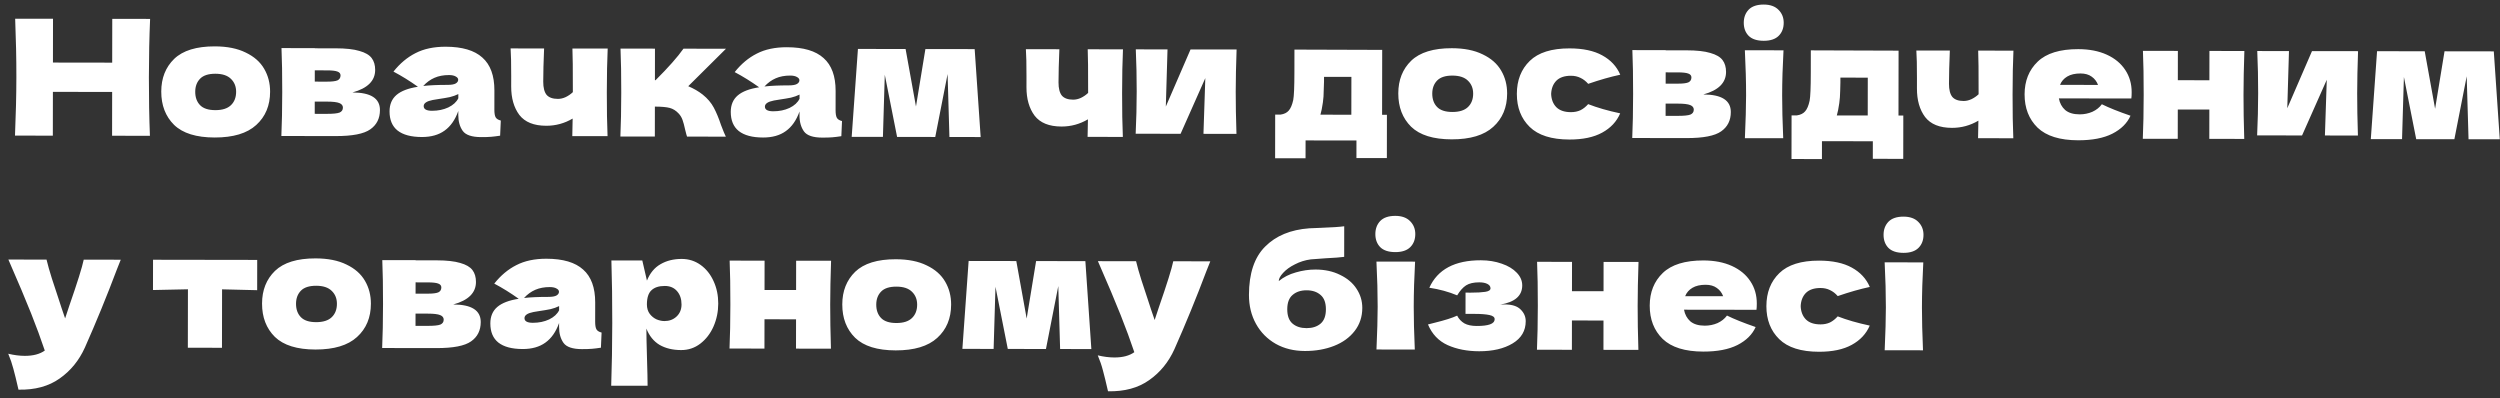 <?xml version="1.0" encoding="UTF-8"?> <svg xmlns="http://www.w3.org/2000/svg" width="295" height="47" viewBox="0 0 295 47" fill="none"><rect x="0" y="0" width="295" height="47" fill="#333333" stroke="none"/> <path d="M17.712 2.231C17.62 4.371 17.572 6.67 17.569 9.128C17.565 11.585 17.606 13.884 17.691 16.025L13.226 16.018L13.234 10.85L6.242 10.84L6.234 16.008L1.769 16.001C1.874 13.544 1.928 11.245 1.932 9.104C1.935 6.964 1.887 4.665 1.79 2.207L6.255 2.214L6.247 7.382L13.239 7.392L13.247 2.224L17.712 2.231ZM25.328 16.226C23.162 16.223 21.567 15.726 20.543 14.737C19.531 13.735 19.026 12.423 19.029 10.802C19.031 9.218 19.539 7.934 20.554 6.947C21.582 5.961 23.178 5.469 25.344 5.472C26.801 5.474 28.017 5.717 28.991 6.2C29.979 6.67 30.706 7.31 31.174 8.122C31.641 8.921 31.874 9.82 31.872 10.821C31.87 12.455 31.323 13.765 30.233 14.751C29.154 15.738 27.52 16.229 25.328 16.226ZM25.409 12.996C26.233 12.998 26.847 12.802 27.253 12.41C27.659 12.018 27.862 11.493 27.863 10.834C27.864 10.213 27.662 9.706 27.258 9.313C26.853 8.907 26.239 8.703 25.416 8.702C24.592 8.701 23.99 8.896 23.61 9.289C23.229 9.681 23.038 10.193 23.037 10.827C23.036 11.485 23.226 12.011 23.605 12.405C23.985 12.798 24.586 12.995 25.409 12.996ZM41.588 10.911C43.754 10.915 44.836 11.607 44.834 12.987C44.832 13.975 44.451 14.735 43.69 15.265C42.942 15.796 41.586 16.06 39.623 16.057L33.201 16.048C33.266 14.604 33.301 12.875 33.304 10.861C33.307 8.847 33.278 7.118 33.216 5.674L37.149 5.68L37.149 5.699L39.619 5.702C40.81 5.704 41.741 5.807 42.412 6.011C43.096 6.202 43.577 6.481 43.855 6.849C44.133 7.216 44.271 7.685 44.27 8.255C44.269 9.535 43.374 10.42 41.588 10.911ZM37.145 8.302L37.144 9.632L38.587 9.634C39.17 9.635 39.582 9.585 39.823 9.484C40.063 9.37 40.184 9.174 40.185 8.895C40.185 8.68 40.058 8.528 39.805 8.439C39.565 8.35 39.159 8.305 38.589 8.304L37.145 8.302ZM38.582 13.434C39.304 13.435 39.798 13.385 40.064 13.284C40.33 13.17 40.464 12.974 40.464 12.696C40.464 12.455 40.325 12.277 40.047 12.163C39.768 12.049 39.281 11.991 38.584 11.99L37.14 11.988L37.138 13.432L38.582 13.434ZM58.336 12.931C58.335 13.362 58.385 13.666 58.486 13.843C58.587 14.021 58.79 14.148 59.094 14.224L59.015 16.01C58.61 16.073 58.255 16.117 57.951 16.142C57.66 16.167 57.267 16.179 56.773 16.178C55.684 16.176 54.962 15.934 54.608 15.453C54.254 14.958 54.078 14.331 54.079 13.571L54.08 13.096C53.711 14.134 53.171 14.906 52.461 15.412C51.764 15.917 50.87 16.169 49.781 16.168C48.514 16.166 47.558 15.911 46.913 15.403C46.281 14.896 45.965 14.142 45.966 13.141C45.968 12.318 46.241 11.672 46.786 11.204C47.332 10.736 48.175 10.414 49.315 10.239C48.353 9.553 47.391 8.957 46.429 8.449C47.191 7.487 48.06 6.76 49.036 6.267C50.012 5.762 51.196 5.511 52.59 5.513C54.54 5.516 55.984 5.942 56.92 6.792C57.869 7.63 58.342 8.922 58.339 10.67L58.336 12.931ZM52.984 8.857C52.338 8.856 51.768 8.963 51.273 9.178C50.779 9.392 50.335 9.715 49.942 10.145C50.702 10.057 51.652 10.014 52.792 10.016C53.261 10.017 53.59 9.96 53.78 9.846C53.971 9.733 54.066 9.587 54.066 9.41C54.066 9.258 53.971 9.131 53.782 9.029C53.592 8.915 53.326 8.858 52.984 8.857ZM50.983 13.072C51.692 13.073 52.332 12.941 52.902 12.676C53.472 12.398 53.866 12.038 54.082 11.595L54.083 11.101C53.778 11.252 53.442 11.372 53.075 11.46C52.708 11.536 52.264 11.611 51.745 11.686L51.06 11.799C50.351 11.938 49.996 12.178 49.995 12.52C49.995 12.887 50.324 13.071 50.983 13.072ZM71.707 5.731C71.642 7.15 71.608 8.872 71.605 10.899C71.602 12.913 71.631 14.636 71.692 16.067L67.531 16.061L67.572 13.99C66.609 14.559 65.57 14.842 64.455 14.84C62.998 14.838 61.941 14.412 61.284 13.563C60.639 12.7 60.318 11.579 60.32 10.198L60.322 8.963C60.324 7.481 60.3 6.398 60.251 5.714L64.203 5.72C64.137 7.278 64.103 8.582 64.102 9.634C64.101 10.343 64.233 10.863 64.498 11.192C64.776 11.509 65.22 11.668 65.828 11.669C66.132 11.67 66.436 11.601 66.74 11.462C67.057 11.31 67.342 11.114 67.596 10.874C67.6 8.176 67.583 6.46 67.546 5.725L71.707 5.731ZM82.921 11.163C83.49 11.62 83.927 12.133 84.23 12.704C84.533 13.274 84.817 13.959 85.082 14.757C85.347 15.454 85.536 15.91 85.65 16.126L81.071 16.119C81.033 16.03 80.957 15.752 80.844 15.283C80.743 14.814 80.643 14.44 80.542 14.161C80.441 13.87 80.289 13.616 80.087 13.401C79.771 13.058 79.416 12.836 79.024 12.734C78.631 12.632 78.049 12.581 77.276 12.579L77.271 16.113L73.205 16.107C73.27 14.663 73.305 12.934 73.308 10.921C73.311 8.906 73.281 7.177 73.22 5.733L77.286 5.739L77.281 9.463L77.357 9.463C78.866 7.958 79.964 6.719 80.649 5.744L85.665 5.752L81.213 10.172C81.871 10.452 82.44 10.782 82.921 11.163ZM98.599 12.991C98.599 13.422 98.649 13.726 98.75 13.903C98.851 14.081 99.054 14.208 99.357 14.284L99.279 16.07C98.873 16.133 98.519 16.177 98.215 16.201C97.923 16.226 97.531 16.238 97.037 16.238C95.947 16.236 95.226 15.994 94.872 15.513C94.518 15.018 94.341 14.391 94.342 13.631L94.343 13.156C93.974 14.194 93.435 14.966 92.725 15.471C92.027 15.977 91.134 16.229 90.044 16.227C88.778 16.226 87.822 15.971 87.177 15.463C86.544 14.956 86.229 14.201 86.23 13.201C86.231 12.377 86.505 11.732 87.05 11.264C87.595 10.796 88.438 10.474 89.578 10.299C88.617 9.613 87.655 9.016 86.693 8.508C87.454 7.547 88.323 6.82 89.299 6.327C90.275 5.822 91.46 5.57 92.853 5.573C94.804 5.575 96.247 6.002 97.183 6.852C98.132 7.689 98.605 8.982 98.603 10.73L98.599 12.991ZM93.247 8.917C92.601 8.916 92.031 9.023 91.537 9.238C91.043 9.452 90.599 9.775 90.206 10.205C90.966 10.117 91.916 10.074 93.056 10.076C93.524 10.076 93.854 10.02 94.044 9.906C94.234 9.793 94.329 9.647 94.33 9.47C94.33 9.318 94.235 9.191 94.045 9.089C93.855 8.975 93.589 8.918 93.247 8.917ZM91.246 13.132C91.956 13.133 92.595 13.001 93.166 12.736C93.736 12.458 94.129 12.098 94.345 11.655L94.346 11.161C94.042 11.312 93.706 11.432 93.339 11.52C92.971 11.596 92.528 11.671 92.008 11.746L91.324 11.859C90.615 11.998 90.26 12.238 90.259 12.58C90.258 12.947 90.588 13.131 91.246 13.132ZM115.011 5.795L115.718 16.171L112.032 16.165L111.815 8.736L110.36 16.163L105.857 16.156L104.405 8.82L104.185 16.153L100.499 16.148L101.236 5.775L106.86 5.783L108.085 12.568L109.197 5.787L115.011 5.795ZM132.511 5.822C132.446 7.24 132.411 8.963 132.408 10.989C132.405 13.003 132.435 14.726 132.496 16.157L128.335 16.151L128.376 14.08C127.412 14.649 126.373 14.932 125.259 14.931C123.802 14.929 122.745 14.503 122.087 13.653C121.443 12.791 121.121 11.669 121.123 10.289L121.125 9.054C121.128 7.572 121.104 6.489 121.054 5.804L125.006 5.81C124.94 7.368 124.907 8.673 124.905 9.724C124.904 10.434 125.036 10.953 125.302 11.283C125.58 11.6 126.023 11.759 126.631 11.76C126.935 11.76 127.239 11.691 127.544 11.552C127.86 11.401 128.146 11.205 128.399 10.964C128.403 8.266 128.387 6.55 128.35 5.815L132.511 5.822ZM145.918 5.841C145.852 7.678 145.818 9.337 145.815 10.819C145.813 12.276 145.842 13.935 145.903 15.797L142.008 15.792L142.227 9.218L139.31 15.788L134.009 15.78C134.088 14.108 134.128 12.449 134.13 10.802C134.133 9.13 134.097 7.471 134.024 5.824L137.767 5.829L137.567 12.574L140.484 5.833L145.918 5.841ZM163.087 13.543L163.657 13.544L163.65 18.655L160.059 18.649L160.062 16.578L154.058 16.57L154.054 18.679L150.464 18.673L150.471 13.524L151.098 13.525C151.529 13.463 151.852 13.305 152.068 13.052C152.296 12.799 152.474 12.381 152.602 11.798C152.691 11.342 152.737 10.253 152.74 8.531L152.744 5.852L163.099 5.886L163.087 13.543ZM155.963 12.905C155.938 13.045 155.887 13.254 155.81 13.532L159.458 13.538L159.465 9.073L156.235 9.068L156.234 9.638C156.22 10.372 156.2 10.955 156.174 11.386C156.148 11.804 156.078 12.31 155.963 12.905ZM171.298 16.443C169.132 16.44 167.537 15.944 166.512 14.954C165.5 13.952 164.996 12.64 164.998 11.019C165 9.435 165.509 8.151 166.524 7.164C167.551 6.178 169.148 5.686 171.314 5.689C172.771 5.691 173.986 5.934 174.961 6.417C175.948 6.887 176.676 7.528 177.143 8.339C177.611 9.138 177.844 10.037 177.842 11.038C177.84 12.672 177.293 13.982 176.202 14.969C175.124 15.955 173.489 16.447 171.298 16.443ZM171.379 13.213C172.202 13.214 172.817 13.019 173.223 12.627C173.629 12.235 173.832 11.71 173.833 11.051C173.834 10.43 173.632 9.923 173.227 9.53C172.823 9.124 172.208 8.921 171.385 8.919C170.562 8.918 169.96 9.114 169.579 9.506C169.199 9.898 169.008 10.411 169.007 11.044C169.006 11.703 169.195 12.228 169.575 12.622C169.954 13.015 170.555 13.212 171.379 13.213ZM183.035 11.084C183.06 11.73 183.261 12.249 183.641 12.643C184.033 13.036 184.609 13.233 185.369 13.234C185.787 13.235 186.161 13.159 186.49 13.008C186.82 12.844 187.124 12.603 187.403 12.287C188.479 12.707 189.739 13.07 191.183 13.376C190.763 14.351 190.053 15.109 189.051 15.653C188.063 16.196 186.777 16.466 185.193 16.464C183.078 16.461 181.514 15.964 180.502 14.975C179.491 13.985 178.986 12.686 178.988 11.078C178.991 9.469 179.499 8.171 180.514 7.185C181.529 6.198 183.094 5.707 185.209 5.71C186.793 5.712 188.078 5.986 189.065 6.533C190.065 7.079 190.773 7.84 191.19 8.816C190.062 9.055 188.801 9.414 187.407 9.893C187.129 9.576 186.825 9.341 186.496 9.189C186.167 9.024 185.793 8.941 185.375 8.94C184.615 8.939 184.039 9.134 183.646 9.527C183.265 9.919 183.061 10.438 183.035 11.084ZM200.991 11.148C203.157 11.152 204.239 11.844 204.237 13.224C204.235 14.212 203.854 14.972 203.093 15.502C202.345 16.033 200.989 16.297 199.026 16.294L192.604 16.285C192.67 14.841 192.704 13.112 192.707 11.098C192.71 9.084 192.681 7.355 192.619 5.911L196.552 5.917L196.552 5.936L199.022 5.939C200.213 5.941 201.144 6.044 201.815 6.248C202.499 6.439 202.98 6.718 203.258 7.086C203.536 7.453 203.675 7.922 203.674 8.492C203.672 9.772 202.777 10.657 200.991 11.148ZM196.549 8.539L196.547 9.869L197.991 9.871C198.573 9.872 198.985 9.822 199.226 9.721C199.467 9.607 199.587 9.411 199.588 9.132C199.588 8.917 199.462 8.765 199.208 8.676C198.968 8.587 198.563 8.542 197.993 8.541L196.549 8.539ZM197.985 13.671C198.707 13.672 199.201 13.622 199.467 13.521C199.733 13.408 199.867 13.211 199.867 12.933C199.867 12.692 199.728 12.514 199.45 12.4C199.171 12.286 198.684 12.228 197.987 12.227L196.543 12.225L196.541 13.669L197.985 13.671ZM208.118 4.813C207.32 4.812 206.725 4.615 206.333 4.221C205.954 3.828 205.765 3.315 205.765 2.681C205.766 2.061 205.957 1.548 206.338 1.143C206.731 0.739 207.327 0.537 208.125 0.538C208.885 0.539 209.467 0.749 209.872 1.168C210.276 1.573 210.478 2.08 210.477 2.688C210.477 3.322 210.279 3.834 209.886 4.227C209.493 4.619 208.904 4.814 208.118 4.813ZM205.897 16.305C205.989 14.265 206.036 12.581 206.038 11.251C206.04 9.668 205.992 7.894 205.894 5.931L210.454 5.937C210.349 7.825 210.296 9.598 210.294 11.257C210.292 12.65 210.333 14.335 210.419 16.311L205.897 16.305ZM224.021 13.634L224.591 13.634L224.583 18.745L220.992 18.74L220.995 16.669L214.991 16.66L214.988 18.769L211.397 18.764L211.405 13.615L212.032 13.616C212.462 13.553 212.786 13.395 213.001 13.142C213.23 12.889 213.408 12.472 213.535 11.889C213.625 11.433 213.671 10.344 213.673 8.621L213.677 5.942L224.032 5.977L224.021 13.634ZM216.897 12.996C216.871 13.135 216.82 13.344 216.744 13.623L220.392 13.628L220.398 9.163L217.168 9.158L217.167 9.728C217.154 10.463 217.134 11.046 217.108 11.476C217.082 11.894 217.011 12.401 216.897 12.996ZM237.586 5.978C237.521 7.396 237.487 9.119 237.484 11.146C237.481 13.16 237.51 14.882 237.571 16.314L233.41 16.308L233.451 14.237C232.487 14.805 231.448 15.089 230.334 15.087C228.877 15.085 227.82 14.659 227.163 13.809C226.518 12.947 226.196 11.825 226.199 10.445L226.2 9.21C226.203 7.728 226.179 6.645 226.129 5.961L230.081 5.967C230.016 7.524 229.982 8.829 229.98 9.88C229.979 10.59 230.112 11.109 230.377 11.439C230.655 11.756 231.098 11.915 231.706 11.916C232.01 11.916 232.314 11.847 232.619 11.708C232.936 11.557 233.221 11.361 233.475 11.121C233.479 8.423 233.462 6.706 233.425 5.972L237.586 5.978ZM249.142 11.619L242.948 11.61C243.048 12.167 243.294 12.624 243.687 12.979C244.091 13.321 244.661 13.493 245.396 13.494C245.928 13.495 246.428 13.395 246.897 13.193C247.366 12.978 247.74 12.681 248.02 12.301C248.868 12.72 249.994 13.172 251.4 13.655C251.006 14.541 250.289 15.25 249.249 15.78C248.223 16.298 246.88 16.556 245.22 16.553C243.067 16.55 241.472 16.053 240.434 15.064C239.41 14.062 238.899 12.75 238.901 11.129C238.904 9.545 239.419 8.26 240.446 7.274C241.473 6.288 243.07 5.796 245.236 5.799C246.528 5.801 247.649 6.018 248.598 6.45C249.548 6.882 250.275 7.485 250.781 8.258C251.286 9.019 251.538 9.894 251.537 10.882C251.536 11.211 251.523 11.458 251.498 11.622L249.142 11.619ZM245.498 8.669C244.865 8.668 244.345 8.787 243.939 9.027C243.534 9.267 243.248 9.596 243.083 10.014L247.567 10.021C247.416 9.615 247.169 9.292 246.827 9.05C246.486 8.797 246.043 8.669 245.498 8.669ZM264.836 6.018C264.77 7.944 264.736 9.672 264.734 11.205C264.731 12.738 264.761 14.467 264.821 16.392L260.698 16.386L260.703 12.928L256.979 12.923L256.974 16.381L252.851 16.375C252.917 14.931 252.951 13.202 252.954 11.188C252.957 9.174 252.928 7.445 252.866 6L256.989 6.007L256.984 9.465L260.708 9.47L260.713 6.012L264.836 6.018ZM278.25 6.038C278.184 7.875 278.15 9.534 278.147 11.016C278.145 12.473 278.174 14.132 278.235 15.994L274.34 15.988L274.559 9.415L271.642 15.984L266.341 15.976C266.419 14.305 266.46 12.645 266.462 10.999C266.465 9.327 266.429 7.667 266.356 6.021L270.099 6.026L269.899 12.771L272.816 6.03L278.25 6.038ZM294.268 6.062L294.974 16.437L291.288 16.432L291.071 9.002L289.616 16.429L285.113 16.422L283.661 9.086L283.441 16.42L279.755 16.415L280.493 6.042L286.117 6.05L287.342 12.835L288.454 6.053L294.268 6.062ZM14.249 30.646L13.811 31.747C12.603 34.95 11.338 38.039 10.016 41.013C9.33 42.532 8.34 43.747 7.047 44.657C5.753 45.58 4.131 46.021 2.181 45.98C1.942 44.928 1.74 44.104 1.576 43.509C1.425 42.926 1.223 42.337 0.971 41.741C1.667 41.907 2.32 41.99 2.928 41.991C3.916 41.992 4.701 41.785 5.285 41.367C4.831 40.011 4.294 38.554 3.676 36.995C3.058 35.436 2.162 33.313 0.988 30.626L5.491 30.633C5.642 31.266 5.85 32.001 6.114 32.838C6.379 33.674 6.644 34.479 6.909 35.252C6.984 35.493 7.104 35.86 7.268 36.354C7.445 36.836 7.583 37.241 7.684 37.571L8.18 36.071C9.135 33.323 9.701 31.513 9.88 30.639L14.249 30.646ZM30.346 34.242C28.446 34.188 27.065 34.154 26.204 34.141L26.193 41.038L22.165 41.032L22.176 34.135C21.327 34.146 19.953 34.175 18.052 34.223L18.058 30.651L30.351 30.67L30.346 34.242ZM37.222 41.244C35.056 41.241 33.461 40.744 32.436 39.755C31.424 38.753 30.919 37.441 30.922 35.819C30.924 34.236 31.433 32.951 32.448 31.965C33.475 30.978 35.072 30.487 37.238 30.49C38.694 30.492 39.91 30.735 40.885 31.217C41.872 31.687 42.599 32.328 43.067 33.139C43.534 33.938 43.767 34.838 43.766 35.839C43.764 37.473 43.217 38.783 42.126 39.769C41.048 40.755 39.413 41.247 37.222 41.244ZM37.303 38.014C38.126 38.015 38.741 37.82 39.147 37.428C39.553 37.036 39.756 36.51 39.757 35.852C39.758 35.231 39.556 34.724 39.151 34.331C38.746 33.925 38.132 33.721 37.309 33.72C36.486 33.719 35.884 33.914 35.503 34.306C35.123 34.698 34.932 35.211 34.931 35.844C34.93 36.503 35.119 37.029 35.499 37.422C35.878 37.816 36.479 38.013 37.303 38.014ZM53.481 35.929C55.647 35.932 56.729 36.624 56.727 38.005C56.725 38.993 56.344 39.752 55.584 40.283C54.835 40.814 53.48 41.078 51.516 41.075L45.094 41.066C45.16 39.622 45.194 37.893 45.197 35.879C45.2 33.865 45.171 32.136 45.11 30.692L49.043 30.697L49.043 30.716L51.513 30.72C52.703 30.722 53.634 30.825 54.305 31.028C54.989 31.219 55.47 31.499 55.748 31.866C56.026 32.234 56.165 32.703 56.164 33.273C56.162 34.552 55.268 35.438 53.481 35.929ZM49.039 33.319L49.037 34.649L50.481 34.652C51.064 34.652 51.475 34.602 51.716 34.501C51.957 34.388 52.078 34.192 52.078 33.913C52.078 33.698 51.952 33.545 51.699 33.456C51.458 33.367 51.053 33.322 50.483 33.322L49.039 33.319ZM50.475 38.452C51.197 38.453 51.691 38.403 51.958 38.302C52.224 38.188 52.357 37.992 52.357 37.713C52.358 37.473 52.219 37.295 51.94 37.181C51.662 37.066 51.174 37.009 50.477 37.008L49.033 37.005L49.031 38.449L50.475 38.452ZM70.229 37.949C70.229 38.38 70.279 38.684 70.38 38.861C70.481 39.039 70.683 39.166 70.987 39.242L70.909 41.028C70.503 41.091 70.148 41.135 69.844 41.159C69.553 41.184 69.16 41.196 68.666 41.196C67.577 41.194 66.855 40.952 66.501 40.47C66.147 39.976 65.971 39.349 65.972 38.589L65.973 38.114C65.604 39.152 65.065 39.924 64.355 40.429C63.657 40.935 62.764 41.187 61.674 41.185C60.408 41.183 59.452 40.929 58.806 40.421C58.174 39.913 57.858 39.159 57.86 38.158C57.861 37.335 58.134 36.69 58.68 36.222C59.225 35.754 60.068 35.432 61.208 35.257C60.247 34.571 59.285 33.974 58.323 33.466C59.084 32.505 59.953 31.778 60.929 31.285C61.905 30.78 63.09 30.528 64.483 30.53C66.434 30.533 67.877 30.96 68.813 31.81C69.762 32.647 70.235 33.94 70.233 35.688L70.229 37.949ZM64.877 33.875C64.231 33.874 63.661 33.981 63.167 34.195C62.672 34.41 62.229 34.732 61.835 35.162C62.596 35.075 63.545 35.032 64.686 35.034C65.154 35.034 65.484 34.978 65.674 34.864C65.864 34.75 65.959 34.605 65.959 34.428C65.96 34.276 65.865 34.149 65.675 34.047C65.485 33.933 65.219 33.876 64.877 33.875ZM62.876 38.09C63.585 38.091 64.225 37.959 64.796 37.694C65.366 37.416 65.759 37.056 65.975 36.613L65.976 36.119C65.672 36.27 65.336 36.39 64.968 36.478C64.601 36.554 64.157 36.629 63.638 36.704L62.954 36.817C62.244 36.955 61.889 37.196 61.889 37.538C61.888 37.905 62.217 38.089 62.876 38.09ZM80.447 30.554C81.271 30.555 82.011 30.791 82.669 31.26C83.327 31.73 83.839 32.37 84.205 33.182C84.572 33.98 84.754 34.861 84.752 35.824C84.751 36.773 84.566 37.673 84.197 38.521C83.829 39.356 83.308 40.033 82.636 40.551C81.977 41.057 81.223 41.309 80.374 41.308C79.386 41.307 78.538 41.103 77.829 40.696C77.133 40.277 76.615 39.637 76.274 38.775C76.273 39.497 76.296 40.656 76.345 42.252C76.393 43.797 76.417 44.887 76.416 45.52L72.122 45.514C72.201 43.158 72.243 40.694 72.247 38.123C72.251 35.552 72.216 33.088 72.144 30.732L75.792 30.737L76.339 33.113C76.695 32.227 77.228 31.582 77.938 31.177C78.648 30.76 79.485 30.553 80.447 30.554ZM78.403 37.885C78.973 37.886 79.449 37.709 79.829 37.355C80.222 36.989 80.419 36.514 80.42 35.931C80.421 35.285 80.245 34.759 79.891 34.353C79.537 33.947 79.055 33.744 78.448 33.743C77.751 33.742 77.225 33.912 76.87 34.254C76.515 34.583 76.336 35.14 76.335 35.925C76.335 36.368 76.448 36.742 76.676 37.047C76.903 37.338 77.175 37.554 77.492 37.694C77.808 37.821 78.112 37.885 78.403 37.885ZM98.067 30.77C98.001 32.696 97.967 34.425 97.964 35.957C97.962 37.49 97.991 39.219 98.052 41.144L93.929 41.138L93.934 37.68L90.21 37.675L90.205 41.133L86.082 41.127C86.147 39.683 86.181 37.954 86.184 35.94C86.187 33.926 86.158 32.197 86.097 30.753L90.22 30.759L90.215 34.217L93.939 34.222L93.944 30.764L98.067 30.77ZM105.689 41.346C103.523 41.342 101.927 40.846 100.903 39.856C99.891 38.854 99.386 37.543 99.389 35.921C99.391 34.338 99.9 33.053 100.914 32.067C101.942 31.08 103.539 30.588 105.705 30.592C107.161 30.594 108.377 30.836 109.352 31.319C110.339 31.789 111.066 32.43 111.534 33.241C112.001 34.04 112.234 34.94 112.233 35.94C112.23 37.574 111.684 38.885 110.593 39.871C109.515 40.857 107.88 41.349 105.689 41.346ZM105.769 38.116C106.593 38.117 107.207 37.922 107.613 37.529C108.019 37.138 108.223 36.612 108.224 35.953C108.225 35.333 108.023 34.826 107.618 34.432C107.213 34.027 106.599 33.823 105.776 33.822C104.952 33.821 104.35 34.016 103.97 34.408C103.589 34.8 103.399 35.313 103.398 35.946C103.397 36.605 103.586 37.131 103.965 37.524C104.345 37.917 104.946 38.115 105.769 38.116ZM128.074 30.815L128.78 41.19L125.094 41.184L124.877 33.755L123.422 41.182L118.919 41.175L117.467 33.839L117.247 41.173L113.561 41.167L114.299 30.794L119.923 30.803L121.147 37.588L122.26 30.806L128.074 30.815ZM142.815 30.837L142.376 31.938C141.168 35.141 139.903 38.23 138.581 41.205C137.895 42.724 136.905 43.938 135.612 44.848C134.319 45.771 132.697 46.212 130.746 46.171C130.507 45.119 130.305 44.296 130.142 43.7C129.991 43.117 129.789 42.528 129.536 41.932C130.233 42.098 130.885 42.181 131.493 42.182C132.481 42.184 133.267 41.976 133.85 41.559C133.396 40.203 132.86 38.745 132.241 37.186C131.623 35.627 130.727 33.504 129.553 30.817L134.056 30.824C134.207 31.457 134.415 32.192 134.68 33.029C134.944 33.865 135.209 34.67 135.474 35.443C135.55 35.684 135.669 36.051 135.833 36.545C136.01 37.027 136.149 37.433 136.25 37.762L136.746 36.262C137.7 33.515 138.266 31.704 138.445 30.83L142.815 30.837ZM155.229 31.805C156.331 31.807 157.299 32.017 158.135 32.437C158.983 32.843 159.628 33.389 160.07 34.074C160.525 34.758 160.752 35.512 160.751 36.336C160.749 37.374 160.45 38.279 159.854 39.051C159.257 39.823 158.446 40.411 157.419 40.815C156.393 41.218 155.246 41.419 153.979 41.417C152.687 41.416 151.542 41.135 150.542 40.576C149.542 40.005 148.764 39.218 148.208 38.217C147.652 37.215 147.375 36.075 147.377 34.796C147.381 32.262 148.017 30.363 149.286 29.099C150.554 27.821 152.291 27.102 154.495 26.94L155.825 26.885C157.155 26.837 158.086 26.775 158.618 26.699L158.613 30.309C158.17 30.372 157.435 30.428 156.409 30.477C155.598 30.526 155.015 30.57 154.66 30.608C154.002 30.695 153.381 30.891 152.798 31.194C152.215 31.484 151.752 31.819 151.409 32.199C151.067 32.566 150.895 32.888 150.895 33.167C151.465 32.699 152.137 32.358 152.91 32.144C153.683 31.917 154.456 31.804 155.229 31.805ZM154.18 34.255C153.496 34.254 152.945 34.437 152.526 34.803C152.108 35.157 151.898 35.721 151.897 36.493C151.896 37.266 152.104 37.83 152.521 38.185C152.939 38.541 153.489 38.719 154.173 38.72C154.857 38.721 155.409 38.544 155.827 38.19C156.246 37.836 156.456 37.273 156.457 36.5C156.458 35.727 156.25 35.163 155.832 34.808C155.415 34.44 154.864 34.256 154.18 34.255ZM164.645 29.748C163.847 29.747 163.252 29.55 162.86 29.157C162.48 28.763 162.291 28.25 162.292 27.617C162.293 26.996 162.484 26.483 162.864 26.079C163.257 25.674 163.853 25.472 164.651 25.473C165.411 25.474 165.993 25.684 166.398 26.103C166.803 26.509 167.005 27.016 167.004 27.624C167.003 28.257 166.806 28.77 166.413 29.162C166.019 29.554 165.43 29.75 164.645 29.748ZM162.424 41.24C162.515 39.201 162.562 37.516 162.564 36.186C162.566 34.603 162.518 32.83 162.42 30.866L166.98 30.873C166.876 32.76 166.823 34.533 166.82 36.193C166.818 37.586 166.86 39.271 166.946 41.247L162.424 41.24ZM177.036 35.942C177.163 35.929 177.34 35.923 177.568 35.923C178.417 35.925 179.037 36.122 179.429 36.515C179.834 36.909 180.036 37.371 180.035 37.903C180.033 39.031 179.519 39.904 178.492 40.523C177.465 41.142 176.147 41.45 174.539 41.448C173.133 41.446 171.892 41.203 170.816 40.721C169.753 40.238 168.981 39.426 168.501 38.285L169.319 38.077C170.497 37.788 171.372 37.51 171.942 37.245C172.144 37.638 172.429 37.943 172.796 38.158C173.163 38.362 173.65 38.464 174.258 38.465C174.942 38.466 175.462 38.403 175.816 38.277C176.184 38.151 176.368 37.942 176.368 37.651C176.369 37.423 176.166 37.264 175.761 37.175C175.356 37.086 174.773 37.04 174.013 37.039L172.93 37.038L172.934 34.53L173.58 34.531C174.277 34.532 174.834 34.501 175.252 34.438C175.67 34.375 175.879 34.236 175.88 34.021C175.88 33.806 175.76 33.635 175.52 33.508C175.279 33.38 174.956 33.317 174.551 33.316C173.892 33.315 173.373 33.435 172.992 33.675C172.625 33.915 172.276 34.307 171.946 34.851C170.945 34.432 169.85 34.132 168.66 33.953C169.638 31.789 171.667 30.709 174.745 30.713C175.644 30.715 176.467 30.849 177.214 31.116C177.961 31.37 178.55 31.726 178.98 32.183C179.41 32.627 179.624 33.127 179.623 33.685C179.621 34.901 178.759 35.653 177.036 35.942ZM193.345 30.912C193.279 32.837 193.245 34.566 193.243 36.099C193.24 37.632 193.269 39.361 193.33 41.286L189.207 41.28L189.212 37.822L185.488 37.816L185.483 41.274L181.36 41.268C181.425 39.824 181.46 38.095 181.463 36.081C181.466 34.067 181.436 32.338 181.375 30.894L185.498 30.9L185.493 34.358L189.217 34.364L189.222 30.906L193.345 30.912ZM204.907 36.553L198.713 36.544C198.814 37.102 199.06 37.558 199.452 37.913C199.857 38.256 200.427 38.428 201.161 38.429C201.693 38.429 202.194 38.329 202.663 38.127C203.132 37.912 203.506 37.615 203.785 37.236C204.633 37.655 205.76 38.106 207.165 38.59C206.771 39.476 206.054 40.184 205.015 40.714C203.988 41.232 202.645 41.49 200.986 41.487C198.832 41.484 197.237 40.988 196.2 39.998C195.176 38.996 194.664 37.684 194.667 36.063C194.669 34.48 195.184 33.195 196.212 32.208C197.239 31.222 198.836 30.73 201.002 30.733C202.294 30.735 203.414 30.952 204.364 31.384C205.313 31.817 206.041 32.419 206.546 33.193C207.052 33.953 207.304 34.828 207.302 35.816C207.302 36.145 207.289 36.392 207.263 36.557L204.907 36.553ZM201.264 33.603C200.63 33.602 200.111 33.721 199.705 33.962C199.299 34.202 199.014 34.53 198.849 34.948L203.333 34.955C203.181 34.549 202.935 34.226 202.593 33.985C202.251 33.731 201.808 33.604 201.264 33.603ZM212.481 36.127C212.506 36.773 212.708 37.293 213.087 37.686C213.479 38.08 214.055 38.277 214.815 38.278C215.233 38.279 215.607 38.203 215.937 38.052C216.266 37.887 216.57 37.647 216.85 37.331C217.926 37.751 219.185 38.113 220.629 38.42C220.21 39.394 219.499 40.153 218.498 40.696C217.509 41.24 216.223 41.51 214.639 41.508C212.524 41.505 210.96 41.008 209.949 40.019C208.937 39.029 208.432 37.73 208.434 36.121C208.437 34.513 208.945 33.215 209.96 32.229C210.975 31.242 212.54 30.75 214.655 30.754C216.239 30.756 217.524 31.03 218.511 31.576C219.511 32.123 220.219 32.884 220.636 33.86C219.508 34.099 218.247 34.458 216.853 34.937C216.575 34.62 216.271 34.385 215.942 34.233C215.613 34.067 215.24 33.985 214.822 33.984C214.062 33.983 213.485 34.178 213.092 34.57C212.711 34.962 212.508 35.481 212.481 36.127ZM224.613 29.837C223.815 29.836 223.22 29.639 222.828 29.246C222.449 28.853 222.26 28.339 222.261 27.706C222.261 27.085 222.452 26.573 222.833 26.168C223.226 25.763 223.822 25.561 224.62 25.562C225.38 25.564 225.962 25.773 226.367 26.192C226.771 26.598 226.973 27.105 226.972 27.713C226.972 28.346 226.774 28.859 226.381 29.251C225.988 29.643 225.399 29.839 224.613 29.837ZM222.392 41.329C222.484 39.29 222.531 37.605 222.533 36.275C222.535 34.692 222.487 32.919 222.389 30.955L226.949 30.962C226.845 32.849 226.791 34.622 226.789 36.282C226.787 37.675 226.829 39.36 226.914 41.336L222.392 41.329Z" fill="white"></path> </svg> 